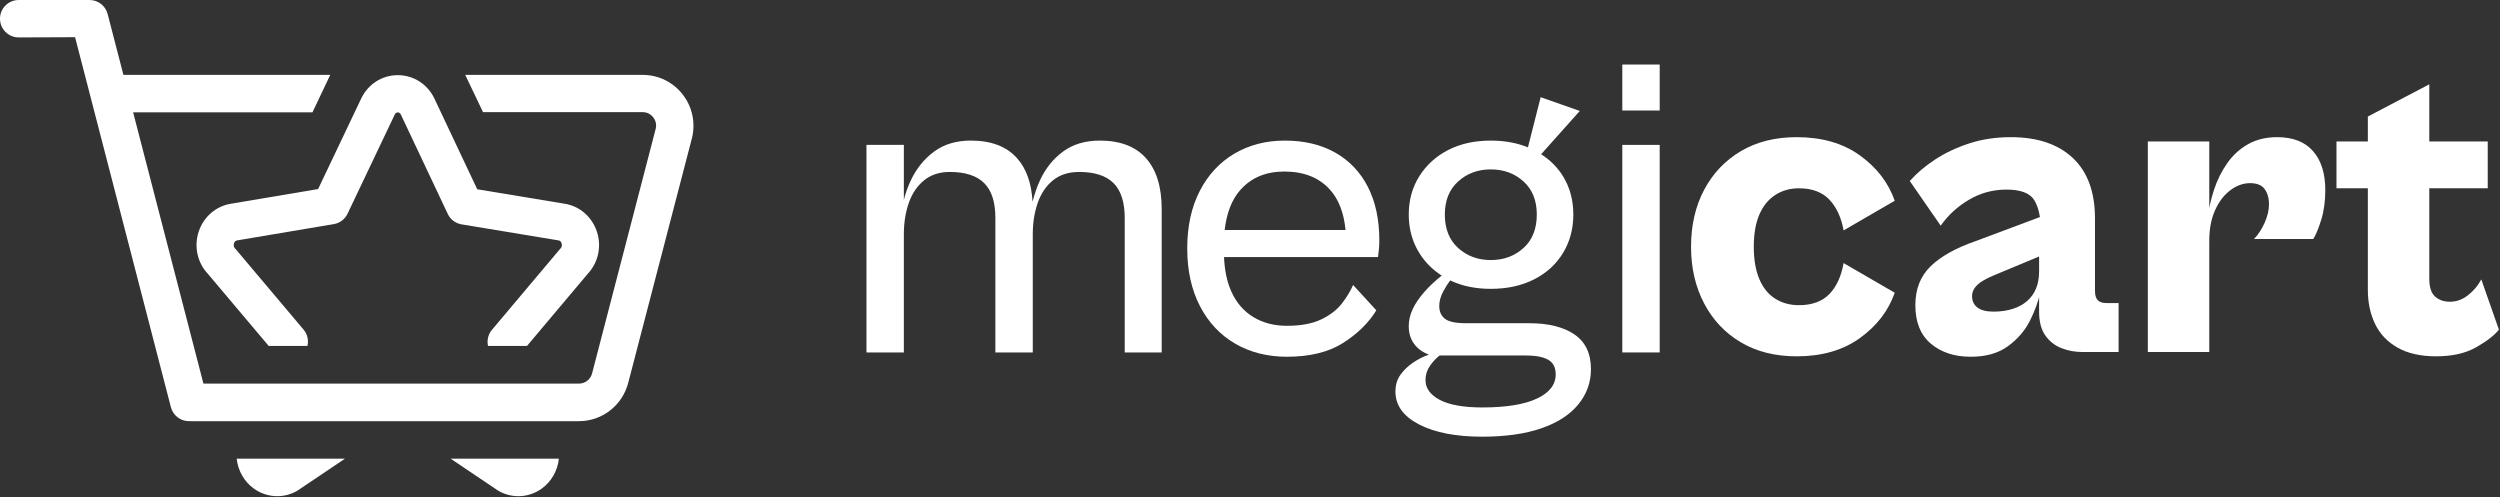 <?xml version="1.0" encoding="UTF-8" standalone="no"?>
<svg xmlns="http://www.w3.org/2000/svg" xmlns:xlink="http://www.w3.org/1999/xlink" xmlns:serif="http://www.serif.com/" width="100%" height="100%" viewBox="0 0 1820 362" version="1.1" xml:space="preserve" style="fill-rule:evenodd;clip-rule:evenodd;stroke-linejoin:round;stroke-miterlimit:2;">
  <rect x="0" y="0" width="1820" height="362" fill="#333333" stroke="none"/>
  <path d="M496.979,68.742c-7.062,-9.046 -17.696,-14.234 -29.175,-14.234l-129.121,0l12.946,27.117l116.175,0c4.171,0 6.642,2.367 7.746,3.779c1.096,1.409 2.796,4.379 1.783,8.425l-46.291,177.979c-1.092,4.38 -5.013,7.438 -9.525,7.438l-273.425,0.008l-51.184,-197.483l130.563,-0l12.946,-27.258l-150.571,-0l-11.496,-44.359c-1.596,-6.133 -7.121,-10.162 -13.183,-10.154l-51.546,0c-7.521,0 -13.621,6.1 -13.621,13.621c0,7.521 6.1,13.621 13.621,13.621l41.017,-0.167l0.008,-0.017l69.708,269.184c1.592,6.3 7.121,10.366 13.175,10.366c0.342,0 0.684,-0.041 1.025,-0.066l0.067,0.054c0.037,-0 0.075,0.012 0.112,0.012l282.784,0c17.016,0 31.779,-11.7 35.904,-28.204l46.292,-177.766c2.783,-11.134 0.329,-22.85 -6.734,-31.896" style="fill:#fff;fill-rule:nonzero;"></path>
  <path d="M800.659,102.353c-10.634,0 -19.55,2.659 -26.75,7.975c-7.188,5.321 -12.775,12.255 -16.734,20.805c-2.366,5.112 -4.15,10.391 -5.475,15.795c-0.745,-13.545 -4.491,-24.137 -11.262,-31.745c-7.613,-8.55 -18.821,-12.83 -33.629,-12.83c-10.634,0 -19.55,2.659 -26.75,7.975c-7.188,5.321 -12.825,12.255 -16.888,20.805c-2.216,4.658 -3.908,9.445 -5.162,14.345l-0,-39.995l-27.221,-0l-0,151.095l27.221,0l-0,-86.029c-0,-8.337 1.196,-15.954 3.6,-22.833c2.391,-6.883 6.1,-12.358 11.104,-16.425c5,-4.067 11.262,-6.1 18.771,-6.1c11.262,-0 19.6,2.712 25.021,8.133c5.425,5.425 8.133,13.875 8.133,25.338l-0,97.916l27.221,0l-0,-86.029c-0,-8.337 1.2,-15.954 3.591,-22.833c2.405,-6.883 6.109,-12.358 11.109,-16.425c5.008,-4.067 11.366,-6.1 19.083,-6.1c11.263,-0 19.6,2.712 25.025,8.133c5.421,5.425 8.133,13.875 8.133,25.338l0,97.916l26.905,0l-0,-104.487c-0,-16.054 -3.805,-28.354 -11.417,-36.908c-7.613,-8.55 -18.825,-12.83 -33.629,-12.83" style="fill:#fff;fill-rule:nonzero;"></path>
  <path d="M902.792,138.486c7.925,-9.071 18.654,-13.608 32.221,-13.608c14.175,-0 25.225,4.383 33.158,13.141c6.392,7.067 10.162,16.904 11.396,29.404l-88,0c1.412,-12.308 5.137,-21.975 11.225,-28.937m69.287,-27.375c-10.321,-5.833 -22.575,-8.758 -36.758,-8.758c-13.763,-0 -26.017,3.183 -36.754,9.541c-10.746,6.367 -19.138,15.438 -25.184,27.217c-6.05,11.783 -9.075,25.708 -9.075,41.767c0,16.058 3.08,30.029 9.23,41.916c6.145,11.888 14.704,21.017 25.654,27.375c10.946,6.359 23.508,9.538 37.691,9.538c16.688,-0 30.292,-3.334 40.83,-10.009c10.529,-6.67 18.612,-14.595 24.241,-23.779l-16.891,-18.454c-1.88,4.379 -4.592,8.867 -8.134,13.45c-3.55,4.592 -8.554,8.45 -15.012,11.575c-6.467,3.129 -14.813,4.692 -25.034,4.692c-9.379,-0 -17.57,-2.134 -24.554,-6.409c-6.987,-4.275 -12.304,-10.479 -15.954,-18.612c-3.167,-7.063 -4.871,-15.458 -5.292,-25.029l112.125,-0c0.205,-1.454 0.413,-3.284 0.625,-5.475c0.205,-2.188 0.309,-4.429 0.309,-6.725c-0,-15.017 -2.759,-27.946 -8.288,-38.792c-5.529,-10.842 -13.45,-19.183 -23.775,-25.029" style="fill:#fff;fill-rule:nonzero;"></path>
  <path d="M1118.79,290.206c-9.175,4.275 -22.425,6.417 -39.729,6.417c-13.563,-0 -23.829,-1.833 -30.817,-5.475c-6.987,-3.654 -10.479,-8.5 -10.479,-14.55c-0,-3.75 1.096,-7.192 3.287,-10.321c2.192,-3.129 4.538,-5.629 7.038,-7.508l62.254,-0c7.508,-0 13.088,1.041 16.733,3.129c3.65,2.083 5.475,5.629 5.475,10.637c0,7.509 -4.587,13.396 -13.762,17.671m-57.25,-158.133c6.467,-5.833 14.396,-8.758 23.775,-8.758c9.387,-0 17.312,2.925 23.779,8.758c6.463,5.842 9.696,13.871 9.696,24.092c-0,10.429 -3.233,18.562 -9.696,24.395c-6.467,5.842 -14.392,8.759 -23.779,8.759c-9.379,-0 -17.308,-2.917 -23.775,-8.759c-6.467,-5.833 -9.696,-13.966 -9.696,-24.395c0,-10.221 3.229,-18.25 9.696,-24.092m84.625,111.371c-8.038,-5.425 -18.929,-8.134 -32.692,-8.134l-45.987,0c-7.721,0 -12.934,-1.1 -15.642,-3.291c-2.712,-2.188 -4.067,-5.259 -4.067,-9.225c0,-3.542 0.988,-7.142 2.975,-10.792c1.696,-3.129 3.359,-5.729 4.984,-7.867c8.521,4.08 18.371,6.142 29.579,6.142c11.887,0 22.367,-2.287 31.442,-6.879c9.07,-4.583 16.112,-10.996 21.12,-19.242c5,-8.233 7.505,-17.562 7.505,-27.991c-0,-10.434 -2.505,-19.713 -7.505,-27.846c-4,-6.492 -9.35,-11.804 -15.937,-16.038l28.133,-31.508l-28.466,-10.017l-9.275,36.5c-8.009,-3.254 -17.009,-4.904 -27.017,-4.904c-11.888,0 -22.263,2.3 -31.129,6.883c-8.867,4.592 -15.846,10.95 -20.959,19.084c-5.112,8.133 -7.662,17.412 -7.662,27.846c-0,10.429 2.55,19.758 7.662,27.991c4.175,6.729 9.659,12.167 16.325,16.459c-4.829,3.858 -9.079,7.862 -12.725,12.008c-3.754,4.283 -6.57,8.454 -8.445,12.517c-1.88,4.066 -2.817,8.191 -2.817,12.358c-0,5.004 1.304,9.283 3.908,12.825c2.609,3.55 6.204,6.154 10.796,7.817c-3.75,1.254 -7.504,3.133 -11.258,5.637c-3.754,2.5 -6.888,5.471 -9.388,8.913c-2.5,3.441 -3.754,7.558 -3.754,12.358c0,10.012 5.733,17.987 17.204,23.929c11.467,5.946 26.796,8.917 45.988,8.917c16.891,-0 31.229,-2.029 43.012,-6.1c11.779,-4.067 20.754,-9.854 26.9,-17.363c6.159,-7.508 9.234,-16.062 9.234,-25.654c-0,-11.467 -4.021,-19.912 -12.042,-25.333" style="fill:#fff;fill-rule:nonzero;"></path>
  <rect x="1181.04" y="105.481" width="27.213" height="151.096" style="fill:#fff;"></rect>
  <rect x="1181.04" y="46.981" width="27.213" height="33.471" style="fill:#fff;"></rect>
  <path d="M1308.04,259.398c-15.642,0 -29.204,-3.387 -40.667,-10.17c-11.475,-6.775 -20.391,-16.213 -26.75,-28.309c-6.362,-12.096 -9.537,-25.858 -9.537,-41.291c-0,-15.642 3.175,-29.459 9.537,-41.45c6.359,-11.992 15.275,-21.375 26.75,-28.159c11.463,-6.775 25.025,-10.166 40.667,-10.166c18.35,-0 33.679,4.433 45.983,13.295c12.304,8.867 20.754,19.867 25.342,33.005l-37.229,21.583c-1.671,-9.383 -5.113,-16.838 -10.321,-22.367c-5.217,-5.521 -12.625,-8.287 -22.213,-8.287c-6.462,-0 -12.2,1.616 -17.204,4.85c-5.004,3.233 -8.866,7.975 -11.575,14.233c-2.712,6.254 -4.066,14.075 -4.066,23.463c-0,9.383 1.354,17.258 4.066,23.616c2.709,6.363 6.571,11.104 11.575,14.234c5.004,3.129 10.742,4.691 17.204,4.691c9.588,0 16.996,-2.708 22.213,-8.133c5.208,-5.421 8.65,-12.925 10.321,-22.521l37.229,21.583c-4.588,13.138 -13.038,24.142 -25.342,33.005c-12.304,8.866 -27.633,13.295 -45.983,13.295" style="fill:#fff;fill-rule:nonzero;"></path>
  <path d="M1434.73,259.708c-11.888,-0 -21.588,-3.179 -29.092,-9.538c-7.508,-6.362 -11.262,-15.691 -11.262,-28c-0,-11.675 3.696,-21.116 11.104,-28.312c7.4,-7.192 18.3,-13.296 32.692,-18.3l50.991,-19.083l4.067,26.591l-41.296,17.204c-6.05,2.505 -10.275,4.959 -12.667,7.355c-2.404,2.395 -3.6,5.058 -3.6,7.975c0,3.55 1.3,6.308 3.913,8.287c2.604,1.988 6.512,2.975 11.729,2.975c5.213,0 9.9,-0.675 14.079,-2.033c4.167,-1.35 7.663,-3.284 10.479,-5.788c2.817,-2.5 4.95,-5.521 6.413,-9.071c1.458,-3.545 2.187,-7.712 2.187,-12.512l0.942,15.017c-1.462,6.879 -4.017,13.916 -7.667,21.112c-3.65,7.196 -8.966,13.35 -15.954,18.458c-6.991,5.105 -16.008,7.663 -27.058,7.663m107.612,-3.442l-26.275,0c-5.429,0 -10.537,-0.937 -15.329,-2.812c-4.8,-1.875 -8.712,-4.95 -11.733,-9.229c-3.025,-4.271 -4.538,-10.063 -4.538,-17.363l0,-52.867l1.25,-6.258c0,-9.383 -1.562,-16.683 -4.687,-21.9c-3.133,-5.208 -9.908,-7.821 -20.338,-7.821c-9.804,0 -18.875,2.454 -27.216,7.354c-8.342,4.9 -15.225,11.213 -20.646,18.925l-22.521,-32.533c5.004,-5.629 11.15,-10.842 18.454,-15.642c7.3,-4.795 15.588,-8.704 24.871,-11.733c9.275,-3.021 19.342,-4.533 30.188,-4.533c19.395,-0 34.462,5.058 45.204,15.171c10.741,10.116 16.112,24.766 16.112,43.954l0,52.554c0,3.337 0.675,5.687 2.029,7.037c1.359,1.359 3.388,2.038 6.105,2.038l9.07,-0l0,35.658Z" style="fill:#fff;fill-rule:nonzero;"></path>
  <path d="M1608.35,175.245l-1.255,-15.954c0.834,-7.088 2.4,-14.125 4.696,-21.117c2.292,-6.983 5.475,-13.396 9.542,-19.237c4.062,-5.838 9.121,-10.479 15.171,-13.921c6.046,-3.442 13.137,-5.163 21.271,-5.163c11.47,0 20.179,3.392 26.12,10.167c5.946,6.783 8.917,16.217 8.917,28.313c0,8.133 -0.992,15.383 -2.971,21.737c-1.983,6.367 -3.908,11.004 -5.787,13.925l-43.171,0c2.921,-2.921 5.475,-6.775 7.662,-11.575c2.192,-4.796 3.288,-9.383 3.288,-13.767c-0,-4.379 -1.046,-8.025 -3.129,-10.945c-2.088,-2.921 -5.629,-4.38 -10.638,-4.38c-5.004,0 -9.804,1.717 -14.387,5.163c-4.592,3.437 -8.292,8.287 -11.109,14.546c-2.812,6.254 -4.22,13.658 -4.22,22.208m-0,81.021l-44.734,-0l0,-153.283l44.734,-0l-0,153.283Z" style="fill:#fff;fill-rule:nonzero;"></path>
  <path d="M1773.53,259.398c-11.266,0 -20.6,-2.087 -28,-6.258c-7.404,-4.167 -12.879,-9.9 -16.42,-17.204c-3.55,-7.3 -5.321,-15.642 -5.321,-25.025l-0,-126.071l44.733,-23.462l0,141.395c0,6.259 1.408,10.638 4.225,13.142c2.817,2.5 6.413,3.75 10.792,3.75c4.796,0 9.229,-1.612 13.296,-4.846c4.066,-3.229 7.241,-7.041 9.541,-11.416l12.825,36.6c-3.337,4.175 -8.866,8.445 -16.579,12.825c-7.717,4.379 -17.417,6.57 -29.092,6.57m37.538,-122.316l-110.117,-0l0,-34.096l110.117,-0l-0,34.096Z" style="fill:#fff;fill-rule:nonzero;"></path>
  <path d="M362.354,356.996c0.316,0.209 0.641,0.409 0.975,0.592c4.425,2.429 9.246,3.633 14.05,3.633c5.891,0 11.758,-1.812 16.825,-5.391c7.271,-5.146 11.758,-13.292 12.658,-21.934l-78.825,0l34.317,23.1Z" style="fill:#fff;fill-rule:nonzero;"></path>
  <path d="M184.987,355.828c5.062,3.579 10.933,5.392 16.825,5.392c4.804,-0 9.621,-1.2 14.046,-3.63c0.333,-0.187 0.658,-0.383 0.979,-0.595l34.312,-23.096l-78.825,-0c0.904,8.637 5.388,16.783 12.663,21.929" style="fill:#fff;fill-rule:nonzero;"></path>
  <path d="M434.49,168.495c-3.605,-10.8 -12.692,-18.55 -23.542,-20.196l-63.521,-10.504l-26.417,-55.95l-4.708,-9.971c-4.996,-10.584 -15.229,-17.159 -26.708,-17.159c-11.475,0 -21.709,6.575 -26.688,17.117l-4.766,10.013l-26.559,55.787l-63.162,10.638c-11.029,1.675 -20.117,9.425 -23.721,20.225c-3.642,10.916 -1.054,22.733 6.746,30.987l44.108,52.292l-0.021,0.079l28.296,-0c0.988,-4.158 -0.012,-8.563 -2.796,-11.854l-49.179,-58.304c-0.221,-0.259 -0.45,-0.509 -0.687,-0.755c-1.405,-1.429 -1.021,-3.187 -0.788,-3.875c0.271,-0.825 0.863,-1.845 2.321,-2.066l70.325,-11.846c4.354,-0.733 8.075,-3.542 9.971,-7.529l34.371,-72.196c0.175,-0.375 0.725,-1.425 1.958,-1.583c0.096,-0.013 0.167,-0.059 0.271,-0.059c0.108,0 0.179,0.046 0.275,0.059c1.233,0.158 1.779,1.208 1.958,1.583l34.154,72.337c1.9,4.021 5.646,6.85 10.029,7.575l70.696,11.692c1.246,0.188 1.834,1.208 2.109,2.033c0.229,0.688 0.612,2.446 -0.792,3.875c-0.238,0.246 -0.471,0.5 -0.692,0.763l-49.229,58.454c-2.742,3.258 -3.754,7.588 -2.825,11.696l28.363,-0l44.112,-52.379c7.796,-8.25 10.379,-20.067 6.738,-30.979" style="fill:#fff;fill-rule:nonzero;"></path>
</svg>

